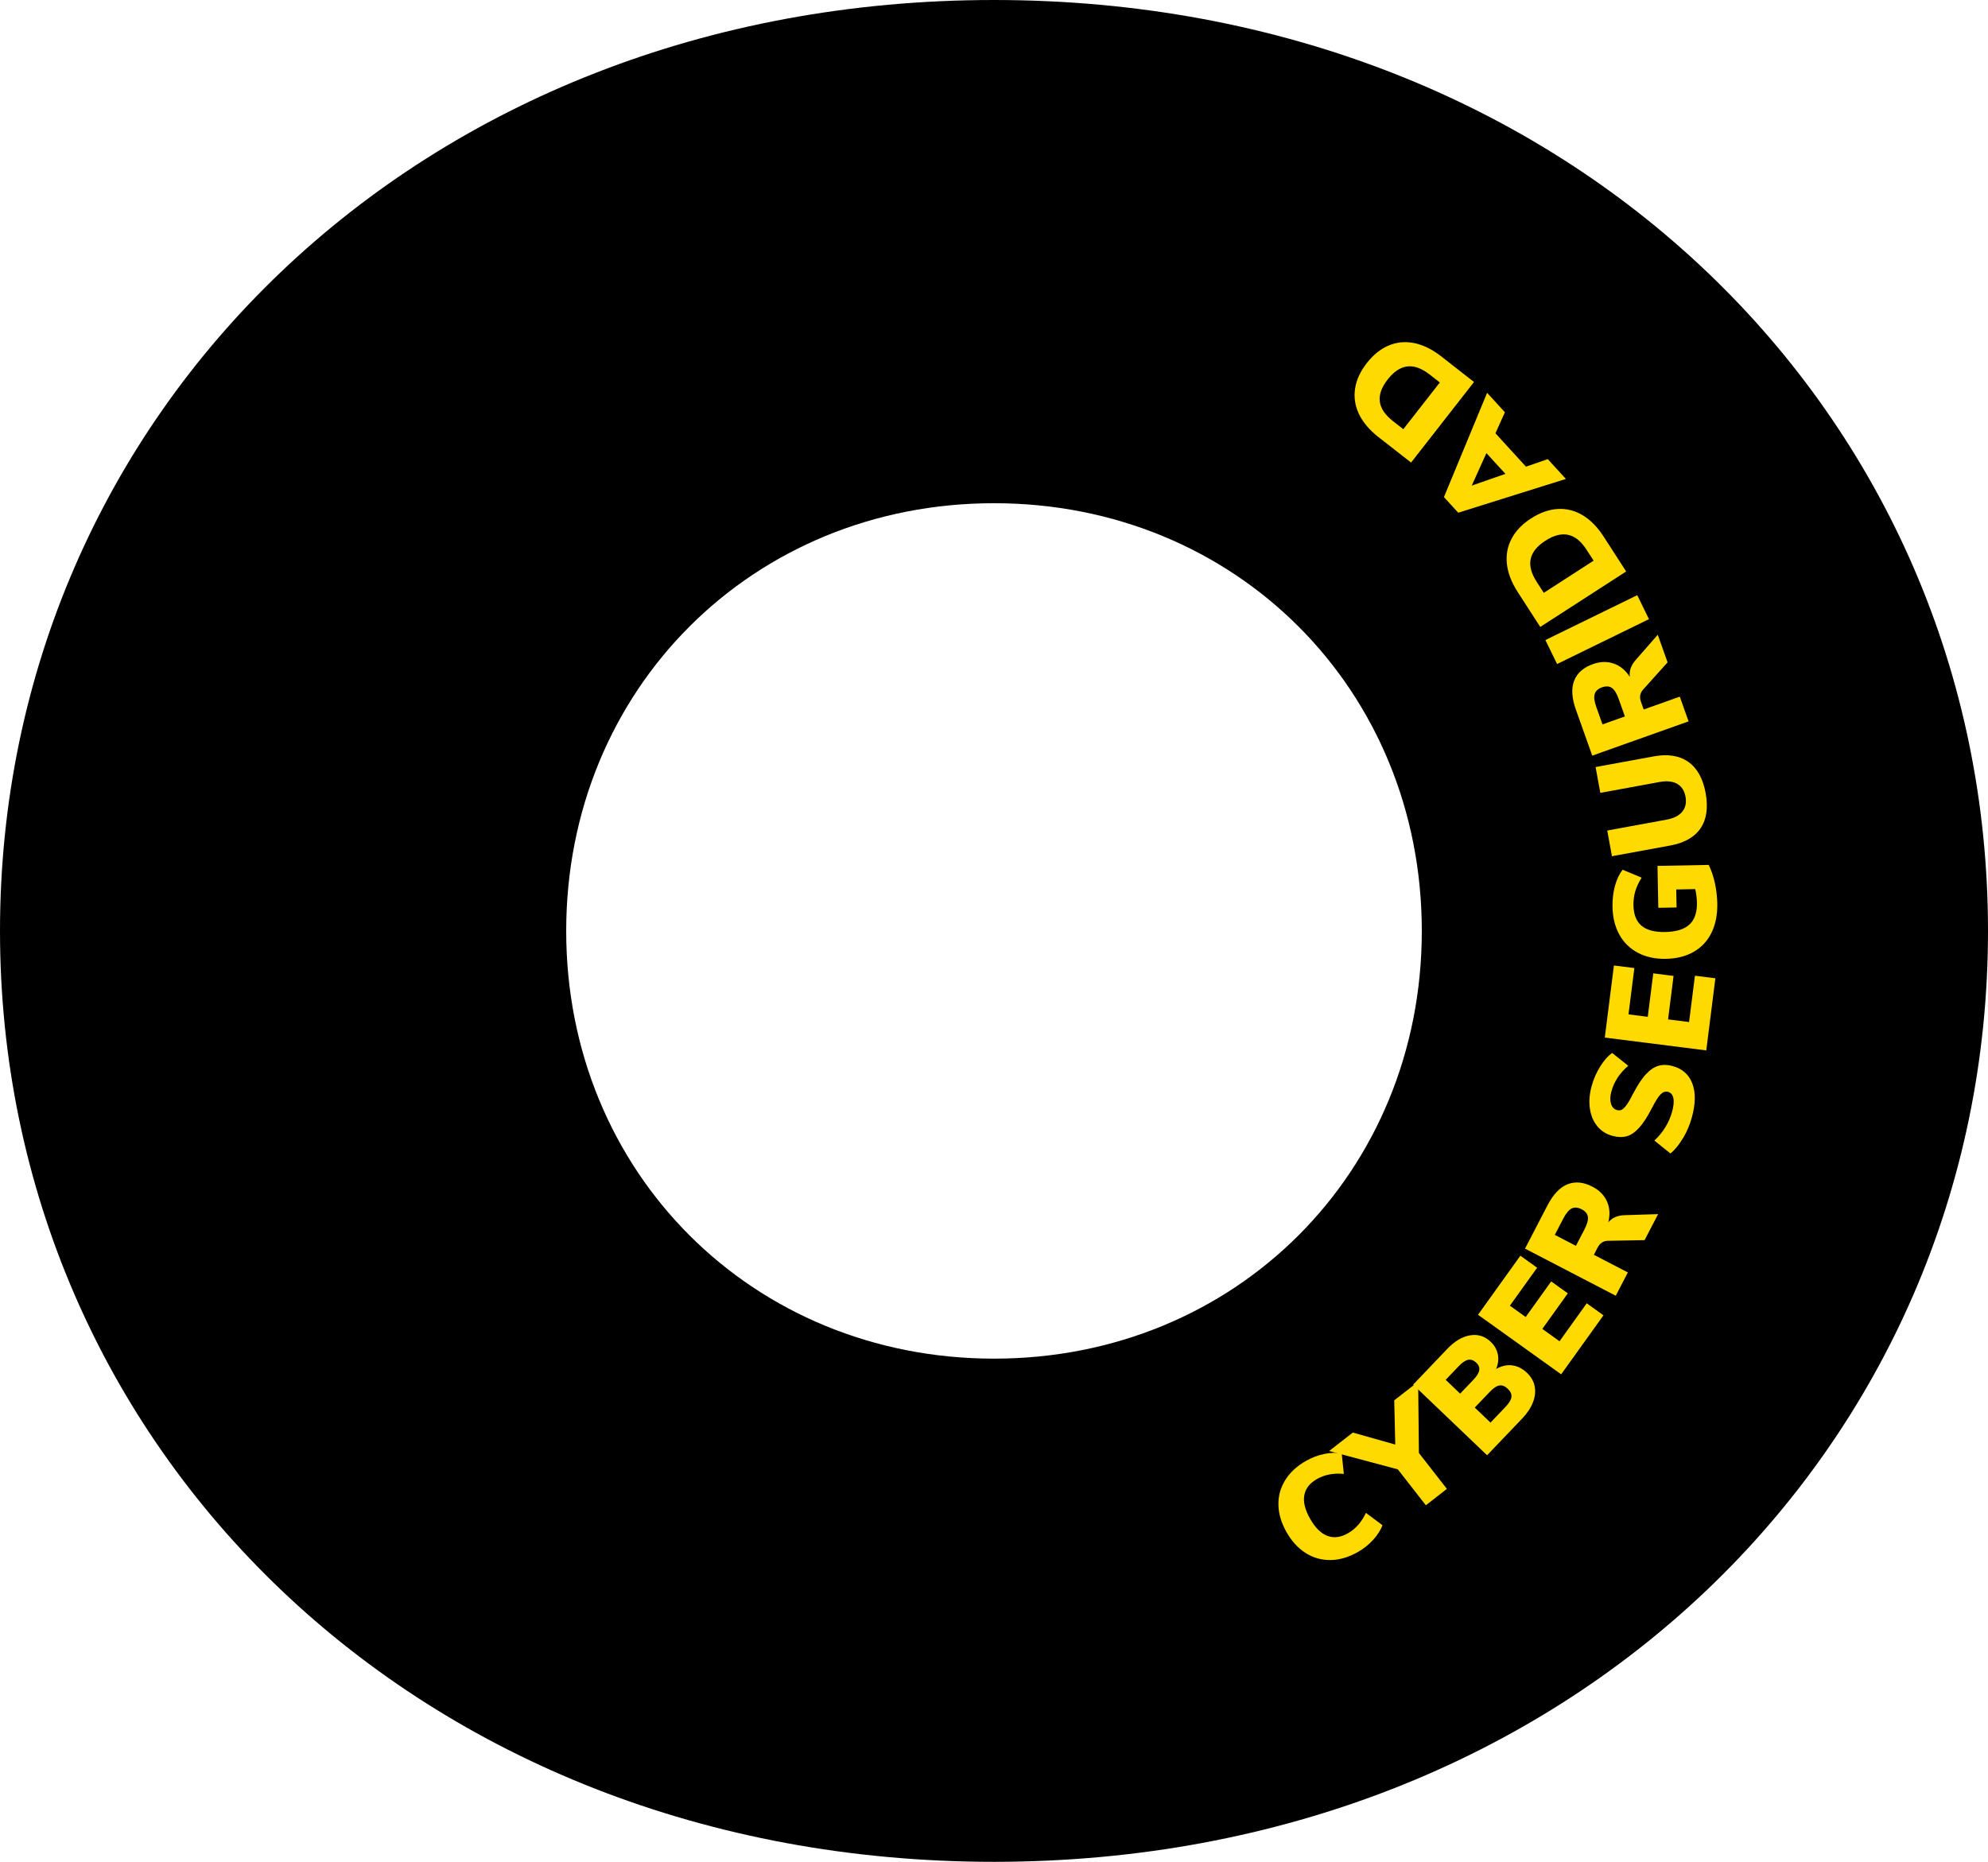 <?xml version="1.0" encoding="UTF-8"?>
<svg id="uuid-18315a53-6714-4a94-9b25-47baf9534dea" data-name="Layer 2" xmlns="http://www.w3.org/2000/svg" viewBox="0 0 687.51 644">
  <g id="uuid-1f742a65-4655-4d58-8151-73617557caff" data-name="Capa 1">
    <path d="m343.76,0c199.29,0,343.75,143.59,343.75,322s-144.46,322-343.75,322S0,500.41,0,322,144.46,0,343.76,0Zm0,469.95c83.55,0,147.94-64.4,147.94-147.94s-64.4-147.95-147.94-147.95-147.95,64.4-147.95,147.95,64.4,147.94,147.95,147.94Z" style="stroke-width: 0px;"/>
    <g>
      <path d="m460.12,539.61c-3.11.04-5.98-.78-8.6-2.44-2.62-1.67-4.82-4.07-6.6-7.21-1.78-3.14-2.72-6.25-2.8-9.34-.08-3.09.69-5.96,2.32-8.61,1.63-2.65,4.04-4.89,7.24-6.71,2.01-1.14,4.12-1.94,6.34-2.39s4.22-.51,5.99-.17l.73,7.08c-3.54-.34-6.63.25-9.27,1.75-2.5,1.42-3.97,3.29-4.4,5.61-.43,2.32.24,5.04,2,8.15,1.77,3.11,3.76,5.08,5.98,5.92,2.22.83,4.58.54,7.08-.88,2.65-1.5,4.73-3.86,6.25-7.07l5.71,4.26c-.61,1.7-1.69,3.38-3.21,5.06-1.53,1.68-3.3,3.08-5.3,4.22-3.2,1.82-6.35,2.74-9.47,2.78Z" style="fill: #ffda00; stroke-width: 0px;"/>
      <path d="m490.44,477.92l.26,24.66,9.68,12.42-7.28,5.67-9.68-12.42-23.76-6.35,8.19-6.38,14.67,4.15-.35-15.3,8.27-6.44Z" style="fill: #ffda00; stroke-width: 0px;"/>
      <path d="m523,472.29c1.84.23,3.54,1.1,5.11,2.6,1.4,1.34,2.28,2.88,2.62,4.62.35,1.74.16,3.57-.57,5.49-.73,1.92-1.97,3.8-3.72,5.64l-12.16,12.73-25.57-24.43,11.81-12.37c2.56-2.68,5.2-4.25,7.91-4.69,2.71-.44,5.08.31,7.11,2.25,1.31,1.25,2.13,2.7,2.46,4.36.33,1.66.13,3.34-.61,5.03,1.89-1.06,3.76-1.48,5.59-1.25Zm-18.03,9.76l4.54-4.75c1.2-1.26,1.89-2.36,2.05-3.31.17-.95-.17-1.83-1.02-2.64-.89-.85-1.82-1.19-2.79-1-.96.19-2.05.91-3.25,2.17l-4.54,4.75,5,4.78Zm17.73,1.16c.12-.97-.3-1.92-1.27-2.84-.97-.92-1.93-1.3-2.9-1.14-.97.16-2.08.91-3.35,2.24l-5.16,5.4,5.44,5.2,5.16-5.4c1.27-1.33,1.97-2.48,2.08-3.45Z" style="fill: #ffda00; stroke-width: 0px;"/>
      <path d="m539.89,475.37l-28.74-20.6,14.64-20.42,5.79,4.15-9.41,13.13,5.46,3.92,8.82-12.31,5.75,4.12-8.82,12.31,5.95,4.27,9.41-13.13,5.79,4.15-14.64,20.42Z" style="fill: #ffda00; stroke-width: 0px;"/>
      <path d="m573.42,419.97l-4.67,8.99-12.83.23c-1.51.08-2.65.86-3.42,2.35l-1.29,2.49,11.75,6.1-4.18,8.06-31.38-16.3,7.77-14.96c1.97-3.8,4.28-6.23,6.92-7.29,2.64-1.06,5.52-.78,8.64.84,2.37,1.23,4.05,2.93,5.01,5.09.97,2.16,1.12,4.58.45,7.24,1.33-1.61,3.25-2.44,5.76-2.49l11.49-.36Zm-24.28.93c-.16-1.08-.87-1.95-2.15-2.61-1.31-.68-2.45-.77-3.44-.29-.99.49-1.95,1.63-2.89,3.44l-2.96,5.7,7.3,3.79,2.96-5.7c.94-1.81,1.33-3.25,1.18-4.33Z" style="fill: #ffda00; stroke-width: 0px;"/>
      <path d="m582.03,393.66c-1.35,2.3-2.8,4.07-4.35,5.32l-5.55-4.46c1.48-1.37,2.75-2.91,3.8-4.63,1.06-1.72,1.84-3.54,2.36-5.44.52-1.94.66-3.48.4-4.65-.26-1.16-.87-1.87-1.84-2.13-.87-.24-1.71.03-2.5.8-.8.77-1.82,2.37-3.07,4.81-1.54,3.01-3.03,5.29-4.45,6.85-1.43,1.55-2.87,2.52-4.32,2.91s-3.1.33-4.94-.17c-2.1-.57-3.82-1.67-5.16-3.29-1.34-1.63-2.2-3.64-2.57-6.05-.37-2.4-.18-4.99.57-7.77.66-2.45,1.66-4.74,2.98-6.86,1.32-2.12,2.7-3.68,4.15-4.67l5.56,4.42c-2.97,2.52-4.92,5.49-5.84,8.91-.45,1.65-.49,3.06-.13,4.23.36,1.17,1.05,1.9,2.09,2.18.61.17,1.16.12,1.65-.13.48-.25,1.04-.81,1.68-1.68.63-.87,1.4-2.2,2.3-4,1.52-2.91,2.99-5.13,4.43-6.65,1.43-1.52,2.88-2.48,4.34-2.88,1.46-.4,3.06-.37,4.8.11,3.36.91,5.63,2.91,6.82,6,1.19,3.09,1.15,6.98-.12,11.66-.69,2.55-1.71,4.98-3.06,7.28Z" style="fill: #ffda00; stroke-width: 0px;"/>
      <path d="m590.07,363.33l-35.08-4.44,3.15-24.93,7.07.89-2.03,16.02,6.67.84,1.9-15.03,7.02.89-1.9,15.03,7.26.92,2.03-16.02,7.07.89-3.15,24.93Z" style="fill: #ffda00; stroke-width: 0px;"/>
      <path d="m573.22,299.51l17.7-.34c.91,1.82,1.61,3.9,2.13,6.23.51,2.33.79,4.72.84,7.16.07,3.84-.59,7.19-1.99,10.05-1.4,2.85-3.45,5.06-6.14,6.61-2.7,1.56-5.92,2.37-9.66,2.44-3.64.07-6.85-.62-9.62-2.07-2.77-1.45-4.92-3.54-6.44-6.27-1.52-2.73-2.32-5.95-2.39-9.66-.05-2.57.24-5,.86-7.27.63-2.27,1.51-4.12,2.65-5.54l6.57,2.73c-1.04,1.66-1.78,3.25-2.22,4.76-.44,1.51-.64,3.12-.61,4.83.06,3.18.99,5.52,2.79,7.04,1.8,1.52,4.54,2.25,8.22,2.17,3.78-.07,6.56-.94,8.35-2.59,1.79-1.66,2.65-4.16,2.59-7.5-.03-1.6-.23-3.19-.59-4.75l-6.57.13.12,6.22-6.32.12-.28-14.49Z" style="fill: #ffda00; stroke-width: 0px;"/>
      <path d="m588.12,286.48c-2.09,3.09-5.6,5.08-10.53,5.99l-20.13,3.69-1.63-8.88,20.47-3.76c2.5-.46,4.32-1.37,5.46-2.74,1.14-1.37,1.52-3.1,1.14-5.21-.39-2.1-1.36-3.59-2.91-4.46-1.55-.87-3.58-1.08-6.08-.62l-20.47,3.76-1.64-8.93,20.13-3.69c4.9-.9,8.88-.26,11.95,1.91,3.07,2.17,5.06,5.76,5.98,10.76.92,5.03.34,9.09-1.74,12.18Z" style="fill: #ffda00; stroke-width: 0px;"/>
      <path d="m573.3,219.55l3.4,9.55-8.58,9.55c-.97,1.16-1.18,2.53-.62,4.11l.94,2.65,12.48-4.44,3.04,8.55-33.31,11.85-5.65-15.88c-1.44-4.03-1.64-7.38-.61-10.03,1.03-2.65,3.19-4.57,6.5-5.75,2.52-.9,4.9-.96,7.14-.2,2.24.76,4.11,2.3,5.61,4.61-.27-2.07.43-4.04,2.1-5.91l7.57-8.66Zm-15.87,18.4c-.9-.62-2.02-.69-3.38-.21-1.39.49-2.24,1.27-2.56,2.32-.32,1.05-.13,2.54.55,4.46l2.15,6.05,7.75-2.76-2.15-6.05c-.68-1.92-1.47-3.19-2.37-3.82Z" style="fill: #ffda00; stroke-width: 0px;"/>
      <path d="m570.26,214.16l-31.77,15.52-4.05-8.29,31.77-15.52,4.05,8.29Z" style="fill: #ffda00; stroke-width: 0px;"/>
      <path d="m532.66,216.84l-7.81-12.09c-2.12-3.29-3.36-6.5-3.71-9.63-.35-3.14.18-6.06,1.6-8.76,1.42-2.71,3.66-5.05,6.72-7.02,3.09-2,6.16-3.09,9.2-3.28,3.04-.19,5.92.52,8.63,2.13,2.71,1.61,5.14,4.08,7.28,7.39l7.81,12.09-29.71,19.18Zm16.02-26.7c-1.89-2.92-4.01-4.64-6.37-5.14-2.36-.51-4.98.17-7.88,2.04-2.89,1.87-4.59,3.98-5.08,6.33-.49,2.35.2,4.98,2.09,7.9l2.45,3.79,17.23-11.13-2.45-3.79Z" style="fill: #ffda00; stroke-width: 0px;"/>
      <path d="m520.44,142.6l-3.27,7.27,10.56,11.55,7.54-2.61,6.26,6.85-37.23,11.68-4.94-5.4,14.93-36.07,6.16,6.74Zm.18,21.31l-6.57-7.18-5.08,11.24,11.65-4.06Z" style="fill: #ffda00; stroke-width: 0px;"/>
      <path d="m488,160l-11.34-8.86c-3.08-2.41-5.3-5.04-6.67-7.88-1.36-2.85-1.82-5.78-1.37-8.8.45-3.02,1.8-5.97,4.04-8.84,2.26-2.9,4.8-4.94,7.61-6.12,2.81-1.18,5.76-1.45,8.85-.82,3.09.63,6.19,2.16,9.3,4.59l11.34,8.86-21.77,27.87Zm6.37-30.48c-2.74-2.14-5.31-3.06-7.7-2.77-2.39.29-4.65,1.8-6.77,4.51-2.12,2.71-3.03,5.26-2.72,7.64.3,2.38,1.83,4.64,4.57,6.78l3.56,2.78,12.63-16.17-3.56-2.78Z" style="fill: #ffda00; stroke-width: 0px;"/>
    </g>
  </g>
</svg>